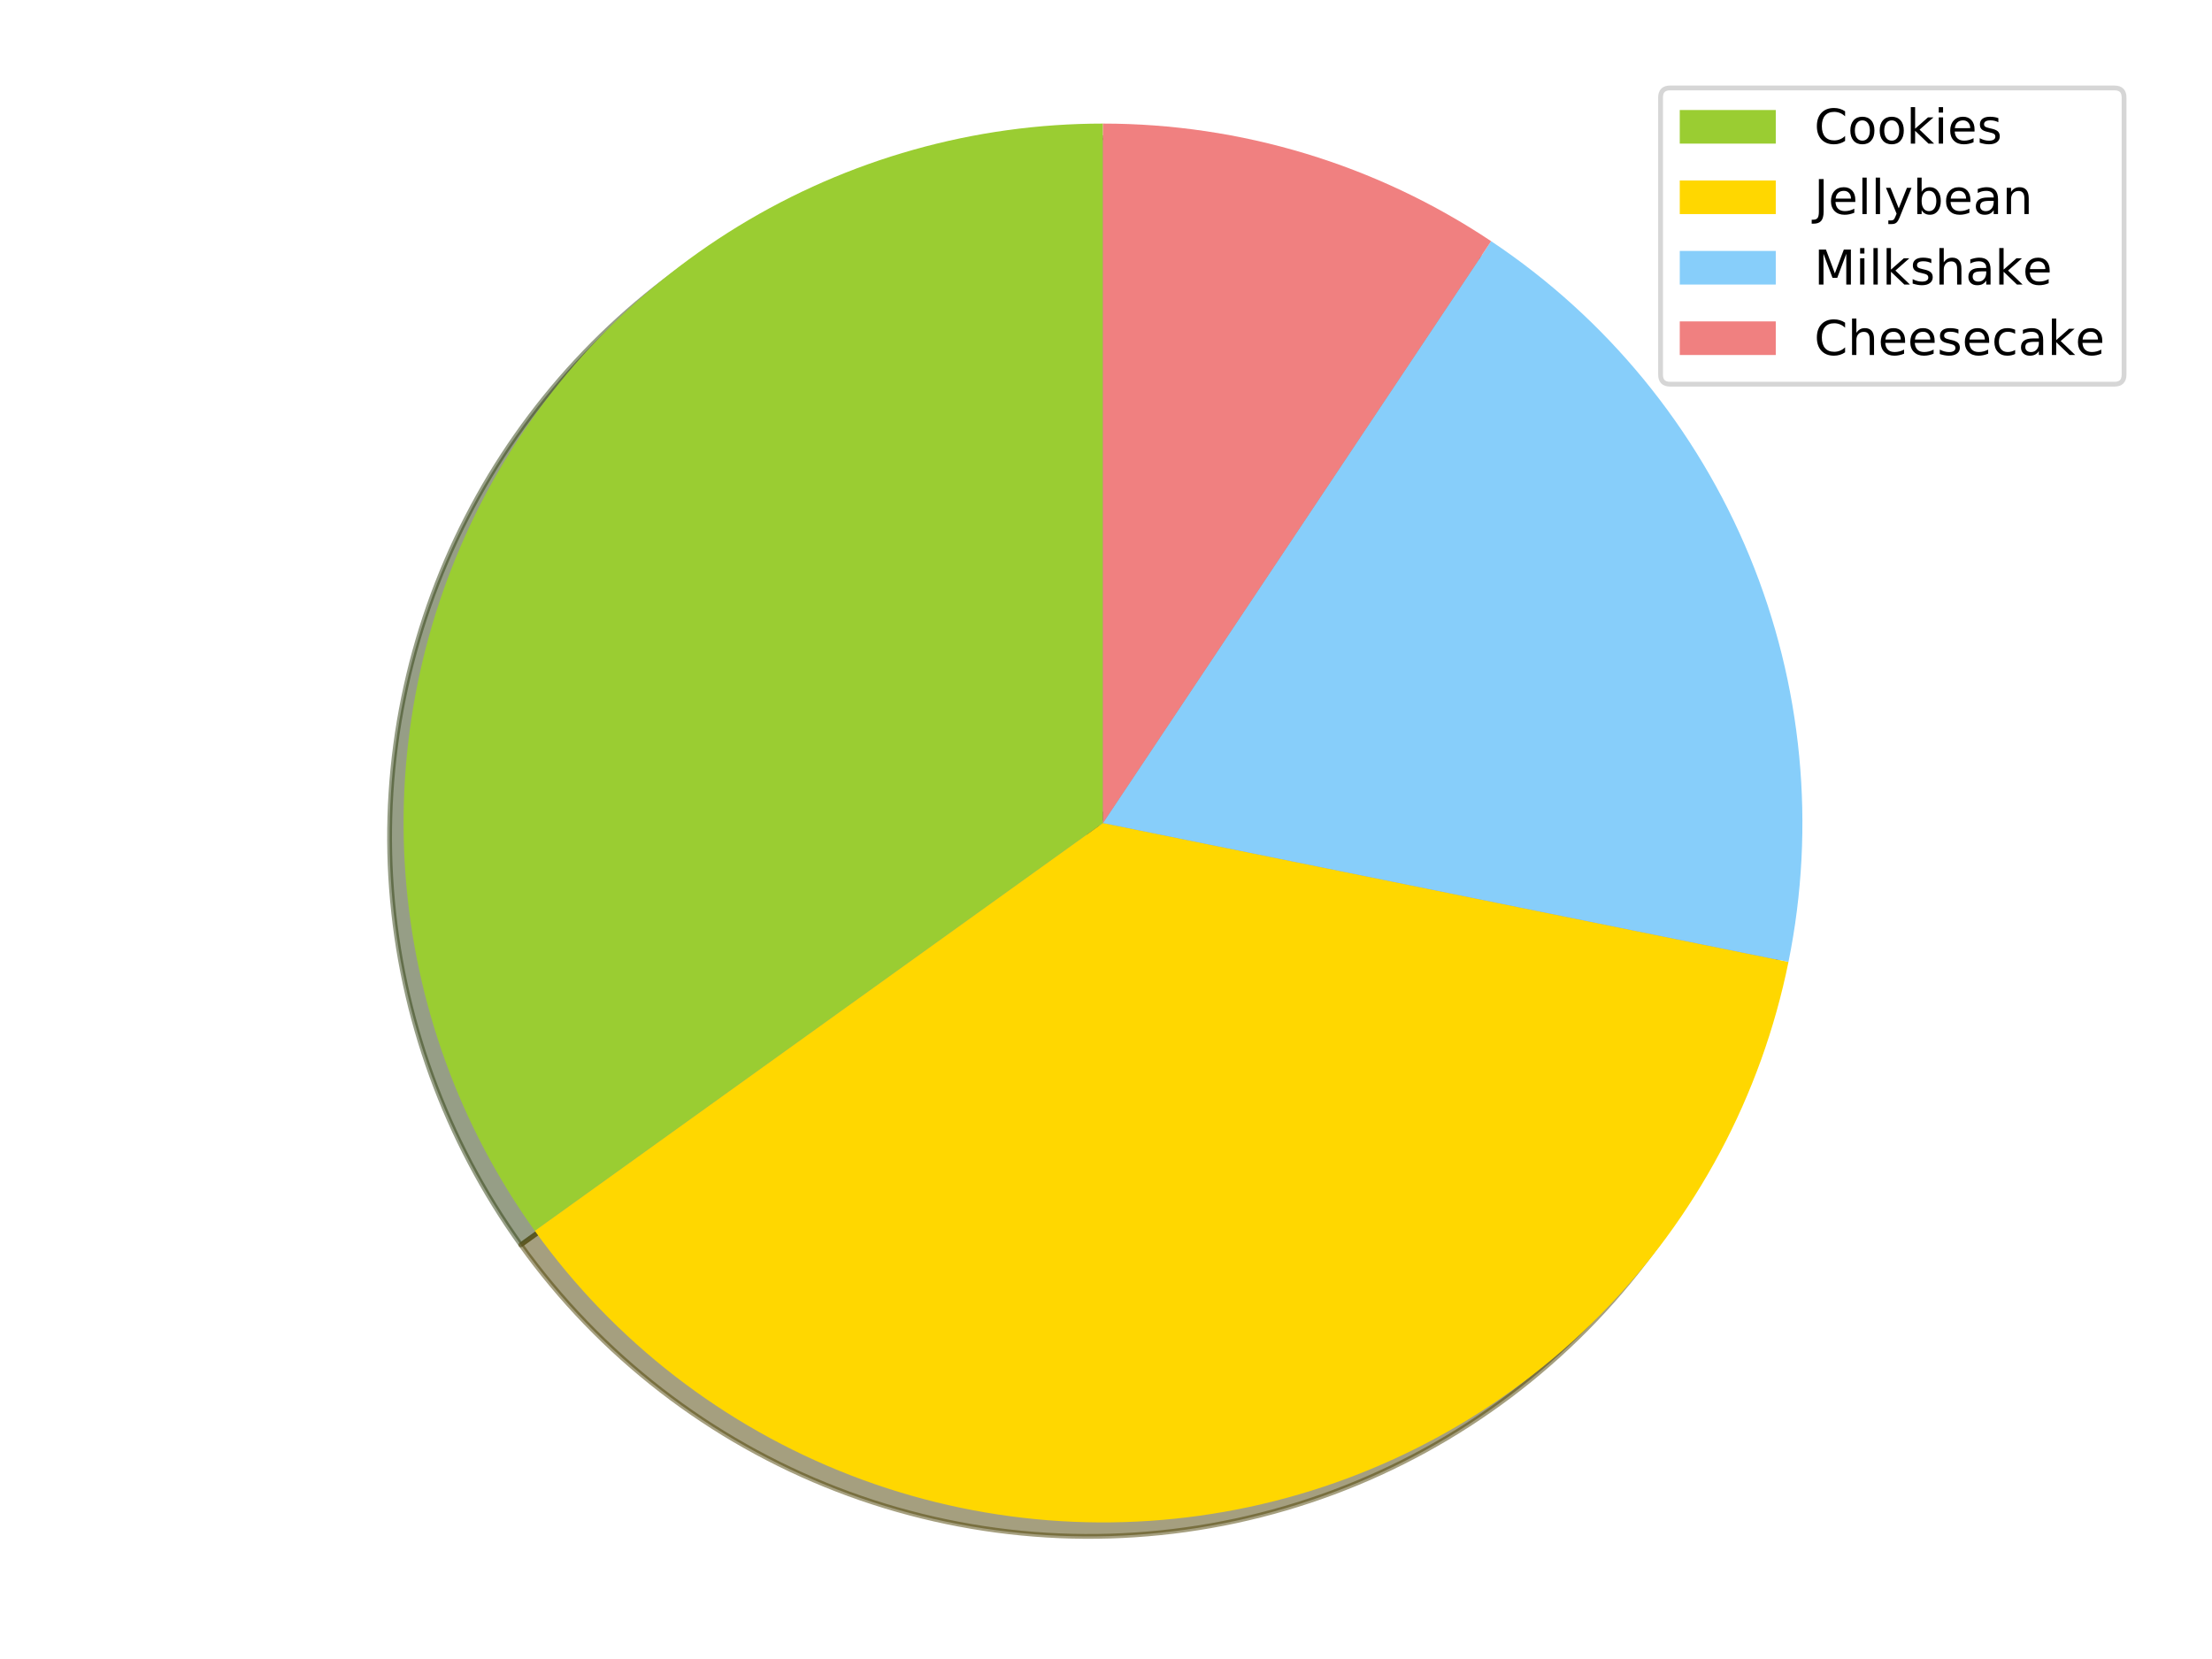 <?xml version="1.0" encoding="utf-8" standalone="no"?>
<!DOCTYPE svg PUBLIC "-//W3C//DTD SVG 1.1//EN"
  "http://www.w3.org/Graphics/SVG/1.1/DTD/svg11.dtd">
<!-- Created with matplotlib (http://matplotlib.org/) -->
<svg height="345.6pt" version="1.1" viewBox="0 0 460.8 345.6" width="460.8pt" xmlns="http://www.w3.org/2000/svg" xmlns:xlink="http://www.w3.org/1999/xlink">
 <defs>
  <style type="text/css">
*{stroke-linecap:butt;stroke-linejoin:round;}
  </style>
 </defs>
 <g id="figure_1">
  <g id="patch_1">
   <path d="M 0 345.6 
L 460.8 345.6 
L 460.8 0 
L 0 0 
z
" style="fill:#ffffff;"/>
  </g>
  <g id="axes_1">
   <g id="patch_2">
    <path d="M 226.859 28.66 
C 200.061 28.66 173.776 36.053 150.907 50.022 
C 128.039 63.991 109.461 84.002 97.227 107.844 
C 84.993 131.685 79.571 158.447 81.559 185.17 
C 83.547 211.894 92.87 237.558 108.497 259.327 
L 226.859 174.361 
L 226.859 28.66 
z
" style="fill:#2e3e0f;opacity:0.5;stroke:#2e3e0f;stroke-linejoin:miter;"/>
   </g>
   <g id="patch_3">
    <path d="M 108.497 259.327 
C 125.031 282.361 147.934 300.074 174.385 310.285 
C 200.836 320.497 229.701 322.768 257.423 316.82 
C 285.145 310.873 310.538 296.96 330.472 276.797 
C 350.406 256.634 364.027 231.084 369.658 203.296 
L 226.859 174.361 
L 108.497 259.327 
z
" style="fill:#4c4000;opacity:0.5;stroke:#4c4000;stroke-linejoin:miter;"/>
   </g>
   <g id="patch_4">
    <path d="M 369.658 203.296 
C 375.401 174.952 372.577 145.53 361.549 118.796 
C 350.52 92.062 331.777 69.207 307.719 53.157 
L 226.859 174.361 
L 369.658 203.296 
z
" style="fill:#283e4b;opacity:0.5;stroke:#283e4b;stroke-linejoin:miter;"/>
   </g>
   <g id="patch_5">
    <path d="M 307.719 53.157 
C 295.813 45.214 282.801 39.068 269.104 34.919 
C 255.406 30.769 241.171 28.66 226.859 28.66 
L 226.859 174.361 
L 307.719 53.157 
z
" style="fill:#482626;opacity:0.5;stroke:#482626;stroke-linejoin:miter;"/>
   </g>
   <g id="patch_6">
    <path d="M 229.773 25.746 
C 202.975 25.746 176.69 33.139 153.821 47.108 
C 130.953 61.077 112.375 81.088 100.141 104.93 
C 87.907 128.771 82.485 155.533 84.473 182.256 
C 86.461 208.98 95.784 234.644 111.411 256.413 
L 229.773 171.447 
L 229.773 25.746 
z
" style="fill:#9acd32;"/>
   </g>
   <g id="patch_7">
    <path d="M 111.411 256.413 
C 127.945 279.446 150.848 297.16 177.299 307.371 
C 203.75 317.582 232.615 319.854 260.337 313.906 
C 288.059 307.959 313.452 294.046 333.386 273.883 
C 353.32 253.72 366.941 228.17 372.572 200.382 
L 229.773 171.447 
L 111.411 256.413 
z
" style="fill:#ffd700;"/>
   </g>
   <g id="patch_8">
    <path d="M 372.572 200.382 
C 378.315 172.038 375.492 142.616 364.463 115.882 
C 353.434 89.148 334.691 66.293 310.633 50.243 
L 229.773 171.447 
L 372.572 200.382 
z
" style="fill:#87cefa;"/>
   </g>
   <g id="patch_9">
    <path d="M 310.633 50.243 
C 298.727 42.3 285.715 36.154 272.018 32.005 
C 258.32 27.855 244.085 25.746 229.773 25.746 
L 229.773 171.447 
L 310.633 50.243 
z
" style="fill:#f08080;"/>
   </g>
   <g id="matplotlib.axis_1"/>
   <g id="matplotlib.axis_2"/>
   <g id="legend_1">
    <g id="patch_10">
     <path d="M 347.925 80.032 
L 440.48 80.032 
Q 442.48 80.032 442.48 78.032 
L 442.48 20.32 
Q 442.48 18.32 440.48 18.32 
L 347.925 18.32 
Q 345.925 18.32 345.925 20.32 
L 345.925 78.032 
Q 345.925 80.032 347.925 80.032 
z
" style="fill:#ffffff;opacity:0.8;stroke:#cccccc;stroke-linejoin:miter;"/>
    </g>
    <g id="patch_11">
     <path d="M 349.925 29.918 
L 369.925 29.918 
L 369.925 22.918 
L 349.925 22.918 
z
" style="fill:#9acd32;"/>
    </g>
    <g id="text_1">
     <!-- Cookies -->
     <defs>
      <path d="M 64.406 67.281 
L 64.406 56.891 
Q 59.422 61.531 53.781 63.812 
Q 48.141 66.109 41.797 66.109 
Q 29.297 66.109 22.656 58.469 
Q 16.016 50.828 16.016 36.375 
Q 16.016 21.969 22.656 14.328 
Q 29.297 6.688 41.797 6.688 
Q 48.141 6.688 53.781 8.984 
Q 59.422 11.281 64.406 15.922 
L 64.406 5.609 
Q 59.234 2.094 53.438 0.328 
Q 47.656 -1.422 41.219 -1.422 
Q 24.656 -1.422 15.125 8.703 
Q 5.609 18.844 5.609 36.375 
Q 5.609 53.953 15.125 64.078 
Q 24.656 74.219 41.219 74.219 
Q 47.75 74.219 53.531 72.484 
Q 59.328 70.75 64.406 67.281 
z
" id="DejaVuSans-43"/>
      <path d="M 30.609 48.391 
Q 23.391 48.391 19.188 42.75 
Q 14.984 37.109 14.984 27.297 
Q 14.984 17.484 19.156 11.844 
Q 23.344 6.203 30.609 6.203 
Q 37.797 6.203 41.984 11.859 
Q 46.188 17.531 46.188 27.297 
Q 46.188 37.016 41.984 42.703 
Q 37.797 48.391 30.609 48.391 
z
M 30.609 56 
Q 42.328 56 49.016 48.375 
Q 55.719 40.766 55.719 27.297 
Q 55.719 13.875 49.016 6.219 
Q 42.328 -1.422 30.609 -1.422 
Q 18.844 -1.422 12.172 6.219 
Q 5.516 13.875 5.516 27.297 
Q 5.516 40.766 12.172 48.375 
Q 18.844 56 30.609 56 
z
" id="DejaVuSans-6f"/>
      <path d="M 9.078 75.984 
L 18.109 75.984 
L 18.109 31.109 
L 44.922 54.688 
L 56.391 54.688 
L 27.391 29.109 
L 57.625 0 
L 45.906 0 
L 18.109 26.703 
L 18.109 0 
L 9.078 0 
z
" id="DejaVuSans-6b"/>
      <path d="M 9.422 54.688 
L 18.406 54.688 
L 18.406 0 
L 9.422 0 
z
M 9.422 75.984 
L 18.406 75.984 
L 18.406 64.594 
L 9.422 64.594 
z
" id="DejaVuSans-69"/>
      <path d="M 56.203 29.594 
L 56.203 25.203 
L 14.891 25.203 
Q 15.484 15.922 20.484 11.062 
Q 25.484 6.203 34.422 6.203 
Q 39.594 6.203 44.453 7.469 
Q 49.312 8.734 54.109 11.281 
L 54.109 2.781 
Q 49.266 0.734 44.188 -0.344 
Q 39.109 -1.422 33.891 -1.422 
Q 20.797 -1.422 13.156 6.188 
Q 5.516 13.812 5.516 26.812 
Q 5.516 40.234 12.766 48.109 
Q 20.016 56 32.328 56 
Q 43.359 56 49.781 48.891 
Q 56.203 41.797 56.203 29.594 
z
M 47.219 32.234 
Q 47.125 39.594 43.094 43.984 
Q 39.062 48.391 32.422 48.391 
Q 24.906 48.391 20.391 44.141 
Q 15.875 39.891 15.188 32.172 
z
" id="DejaVuSans-65"/>
      <path d="M 44.281 53.078 
L 44.281 44.578 
Q 40.484 46.531 36.375 47.5 
Q 32.281 48.484 27.875 48.484 
Q 21.188 48.484 17.844 46.438 
Q 14.5 44.391 14.5 40.281 
Q 14.5 37.156 16.891 35.375 
Q 19.281 33.594 26.516 31.984 
L 29.594 31.297 
Q 39.156 29.25 43.188 25.516 
Q 47.219 21.781 47.219 15.094 
Q 47.219 7.469 41.188 3.016 
Q 35.156 -1.422 24.609 -1.422 
Q 20.219 -1.422 15.453 -0.562 
Q 10.688 0.297 5.422 2 
L 5.422 11.281 
Q 10.406 8.688 15.234 7.391 
Q 20.062 6.109 24.812 6.109 
Q 31.156 6.109 34.562 8.281 
Q 37.984 10.453 37.984 14.406 
Q 37.984 18.062 35.516 20.016 
Q 33.062 21.969 24.703 23.781 
L 21.578 24.516 
Q 13.234 26.266 9.516 29.906 
Q 5.812 33.547 5.812 39.891 
Q 5.812 47.609 11.281 51.797 
Q 16.75 56 26.812 56 
Q 31.781 56 36.172 55.266 
Q 40.578 54.547 44.281 53.078 
z
" id="DejaVuSans-73"/>
     </defs>
     <g transform="translate(377.925 29.918)scale(0.1 -0.1)">
      <use xlink:href="#DejaVuSans-43"/>
      <use x="69.824" xlink:href="#DejaVuSans-6f"/>
      <use x="131.006" xlink:href="#DejaVuSans-6f"/>
      <use x="192.188" xlink:href="#DejaVuSans-6b"/>
      <use x="250.098" xlink:href="#DejaVuSans-69"/>
      <use x="277.881" xlink:href="#DejaVuSans-65"/>
      <use x="339.404" xlink:href="#DejaVuSans-73"/>
     </g>
    </g>
    <g id="patch_12">
     <path d="M 349.925 44.597 
L 369.925 44.597 
L 369.925 37.597 
L 349.925 37.597 
z
" style="fill:#ffd700;"/>
    </g>
    <g id="text_2">
     <!-- Jellybean -->
     <defs>
      <path d="M 9.812 72.906 
L 19.672 72.906 
L 19.672 5.078 
Q 19.672 -8.109 14.672 -14.062 
Q 9.672 -20.016 -1.422 -20.016 
L -5.172 -20.016 
L -5.172 -11.719 
L -2.094 -11.719 
Q 4.438 -11.719 7.125 -8.047 
Q 9.812 -4.391 9.812 5.078 
z
" id="DejaVuSans-4a"/>
      <path d="M 9.422 75.984 
L 18.406 75.984 
L 18.406 0 
L 9.422 0 
z
" id="DejaVuSans-6c"/>
      <path d="M 32.172 -5.078 
Q 28.375 -14.844 24.75 -17.812 
Q 21.141 -20.797 15.094 -20.797 
L 7.906 -20.797 
L 7.906 -13.281 
L 13.188 -13.281 
Q 16.891 -13.281 18.938 -11.516 
Q 21 -9.766 23.484 -3.219 
L 25.094 0.875 
L 2.984 54.688 
L 12.5 54.688 
L 29.594 11.922 
L 46.688 54.688 
L 56.203 54.688 
z
" id="DejaVuSans-79"/>
      <path d="M 48.688 27.297 
Q 48.688 37.203 44.609 42.844 
Q 40.531 48.484 33.406 48.484 
Q 26.266 48.484 22.188 42.844 
Q 18.109 37.203 18.109 27.297 
Q 18.109 17.391 22.188 11.75 
Q 26.266 6.109 33.406 6.109 
Q 40.531 6.109 44.609 11.75 
Q 48.688 17.391 48.688 27.297 
z
M 18.109 46.391 
Q 20.953 51.266 25.266 53.625 
Q 29.594 56 35.594 56 
Q 45.562 56 51.781 48.094 
Q 58.016 40.188 58.016 27.297 
Q 58.016 14.406 51.781 6.484 
Q 45.562 -1.422 35.594 -1.422 
Q 29.594 -1.422 25.266 0.953 
Q 20.953 3.328 18.109 8.203 
L 18.109 0 
L 9.078 0 
L 9.078 75.984 
L 18.109 75.984 
z
" id="DejaVuSans-62"/>
      <path d="M 34.281 27.484 
Q 23.391 27.484 19.188 25 
Q 14.984 22.516 14.984 16.5 
Q 14.984 11.719 18.141 8.906 
Q 21.297 6.109 26.703 6.109 
Q 34.188 6.109 38.703 11.406 
Q 43.219 16.703 43.219 25.484 
L 43.219 27.484 
z
M 52.203 31.203 
L 52.203 0 
L 43.219 0 
L 43.219 8.297 
Q 40.141 3.328 35.547 0.953 
Q 30.953 -1.422 24.312 -1.422 
Q 15.922 -1.422 10.953 3.297 
Q 6 8.016 6 15.922 
Q 6 25.141 12.172 29.828 
Q 18.359 34.516 30.609 34.516 
L 43.219 34.516 
L 43.219 35.406 
Q 43.219 41.609 39.141 45 
Q 35.062 48.391 27.688 48.391 
Q 23 48.391 18.547 47.266 
Q 14.109 46.141 10.016 43.891 
L 10.016 52.203 
Q 14.938 54.109 19.578 55.047 
Q 24.219 56 28.609 56 
Q 40.484 56 46.344 49.844 
Q 52.203 43.703 52.203 31.203 
z
" id="DejaVuSans-61"/>
      <path d="M 54.891 33.016 
L 54.891 0 
L 45.906 0 
L 45.906 32.719 
Q 45.906 40.484 42.875 44.328 
Q 39.844 48.188 33.797 48.188 
Q 26.516 48.188 22.312 43.547 
Q 18.109 38.922 18.109 30.906 
L 18.109 0 
L 9.078 0 
L 9.078 54.688 
L 18.109 54.688 
L 18.109 46.188 
Q 21.344 51.125 25.703 53.562 
Q 30.078 56 35.797 56 
Q 45.219 56 50.047 50.172 
Q 54.891 44.344 54.891 33.016 
z
" id="DejaVuSans-6e"/>
     </defs>
     <g transform="translate(377.925 44.597)scale(0.1 -0.1)">
      <use xlink:href="#DejaVuSans-4a"/>
      <use x="29.492" xlink:href="#DejaVuSans-65"/>
      <use x="91.016" xlink:href="#DejaVuSans-6c"/>
      <use x="118.799" xlink:href="#DejaVuSans-6c"/>
      <use x="146.582" xlink:href="#DejaVuSans-79"/>
      <use x="205.762" xlink:href="#DejaVuSans-62"/>
      <use x="269.238" xlink:href="#DejaVuSans-65"/>
      <use x="330.762" xlink:href="#DejaVuSans-61"/>
      <use x="392.041" xlink:href="#DejaVuSans-6e"/>
     </g>
    </g>
    <g id="patch_13">
     <path d="M 349.925 59.275 
L 369.925 59.275 
L 369.925 52.275 
L 349.925 52.275 
z
" style="fill:#87cefa;"/>
    </g>
    <g id="text_3">
     <!-- Milkshake -->
     <defs>
      <path d="M 9.812 72.906 
L 24.516 72.906 
L 43.109 23.297 
L 61.812 72.906 
L 76.516 72.906 
L 76.516 0 
L 66.891 0 
L 66.891 64.016 
L 48.094 14.016 
L 38.188 14.016 
L 19.391 64.016 
L 19.391 0 
L 9.812 0 
z
" id="DejaVuSans-4d"/>
      <path d="M 54.891 33.016 
L 54.891 0 
L 45.906 0 
L 45.906 32.719 
Q 45.906 40.484 42.875 44.328 
Q 39.844 48.188 33.797 48.188 
Q 26.516 48.188 22.312 43.547 
Q 18.109 38.922 18.109 30.906 
L 18.109 0 
L 9.078 0 
L 9.078 75.984 
L 18.109 75.984 
L 18.109 46.188 
Q 21.344 51.125 25.703 53.562 
Q 30.078 56 35.797 56 
Q 45.219 56 50.047 50.172 
Q 54.891 44.344 54.891 33.016 
z
" id="DejaVuSans-68"/>
     </defs>
     <g transform="translate(377.925 59.275)scale(0.1 -0.1)">
      <use xlink:href="#DejaVuSans-4d"/>
      <use x="86.279" xlink:href="#DejaVuSans-69"/>
      <use x="114.062" xlink:href="#DejaVuSans-6c"/>
      <use x="141.846" xlink:href="#DejaVuSans-6b"/>
      <use x="199.756" xlink:href="#DejaVuSans-73"/>
      <use x="251.855" xlink:href="#DejaVuSans-68"/>
      <use x="315.234" xlink:href="#DejaVuSans-61"/>
      <use x="376.514" xlink:href="#DejaVuSans-6b"/>
      <use x="434.377" xlink:href="#DejaVuSans-65"/>
     </g>
    </g>
    <g id="patch_14">
     <path d="M 349.925 73.953 
L 369.925 73.953 
L 369.925 66.953 
L 349.925 66.953 
z
" style="fill:#f08080;"/>
    </g>
    <g id="text_4">
     <!-- Cheesecake -->
     <defs>
      <path d="M 48.781 52.594 
L 48.781 44.188 
Q 44.969 46.297 41.141 47.344 
Q 37.312 48.391 33.406 48.391 
Q 24.656 48.391 19.812 42.844 
Q 14.984 37.312 14.984 27.297 
Q 14.984 17.281 19.812 11.734 
Q 24.656 6.203 33.406 6.203 
Q 37.312 6.203 41.141 7.25 
Q 44.969 8.297 48.781 10.406 
L 48.781 2.094 
Q 45.016 0.344 40.984 -0.531 
Q 36.969 -1.422 32.422 -1.422 
Q 20.062 -1.422 12.781 6.344 
Q 5.516 14.109 5.516 27.297 
Q 5.516 40.672 12.859 48.328 
Q 20.219 56 33.016 56 
Q 37.156 56 41.109 55.141 
Q 45.062 54.297 48.781 52.594 
z
" id="DejaVuSans-63"/>
     </defs>
     <g transform="translate(377.925 73.953)scale(0.1 -0.1)">
      <use xlink:href="#DejaVuSans-43"/>
      <use x="69.824" xlink:href="#DejaVuSans-68"/>
      <use x="133.203" xlink:href="#DejaVuSans-65"/>
      <use x="194.727" xlink:href="#DejaVuSans-65"/>
      <use x="256.25" xlink:href="#DejaVuSans-73"/>
      <use x="308.35" xlink:href="#DejaVuSans-65"/>
      <use x="369.873" xlink:href="#DejaVuSans-63"/>
      <use x="424.854" xlink:href="#DejaVuSans-61"/>
      <use x="486.133" xlink:href="#DejaVuSans-6b"/>
      <use x="543.996" xlink:href="#DejaVuSans-65"/>
     </g>
    </g>
   </g>
  </g>
 </g>
</svg>
